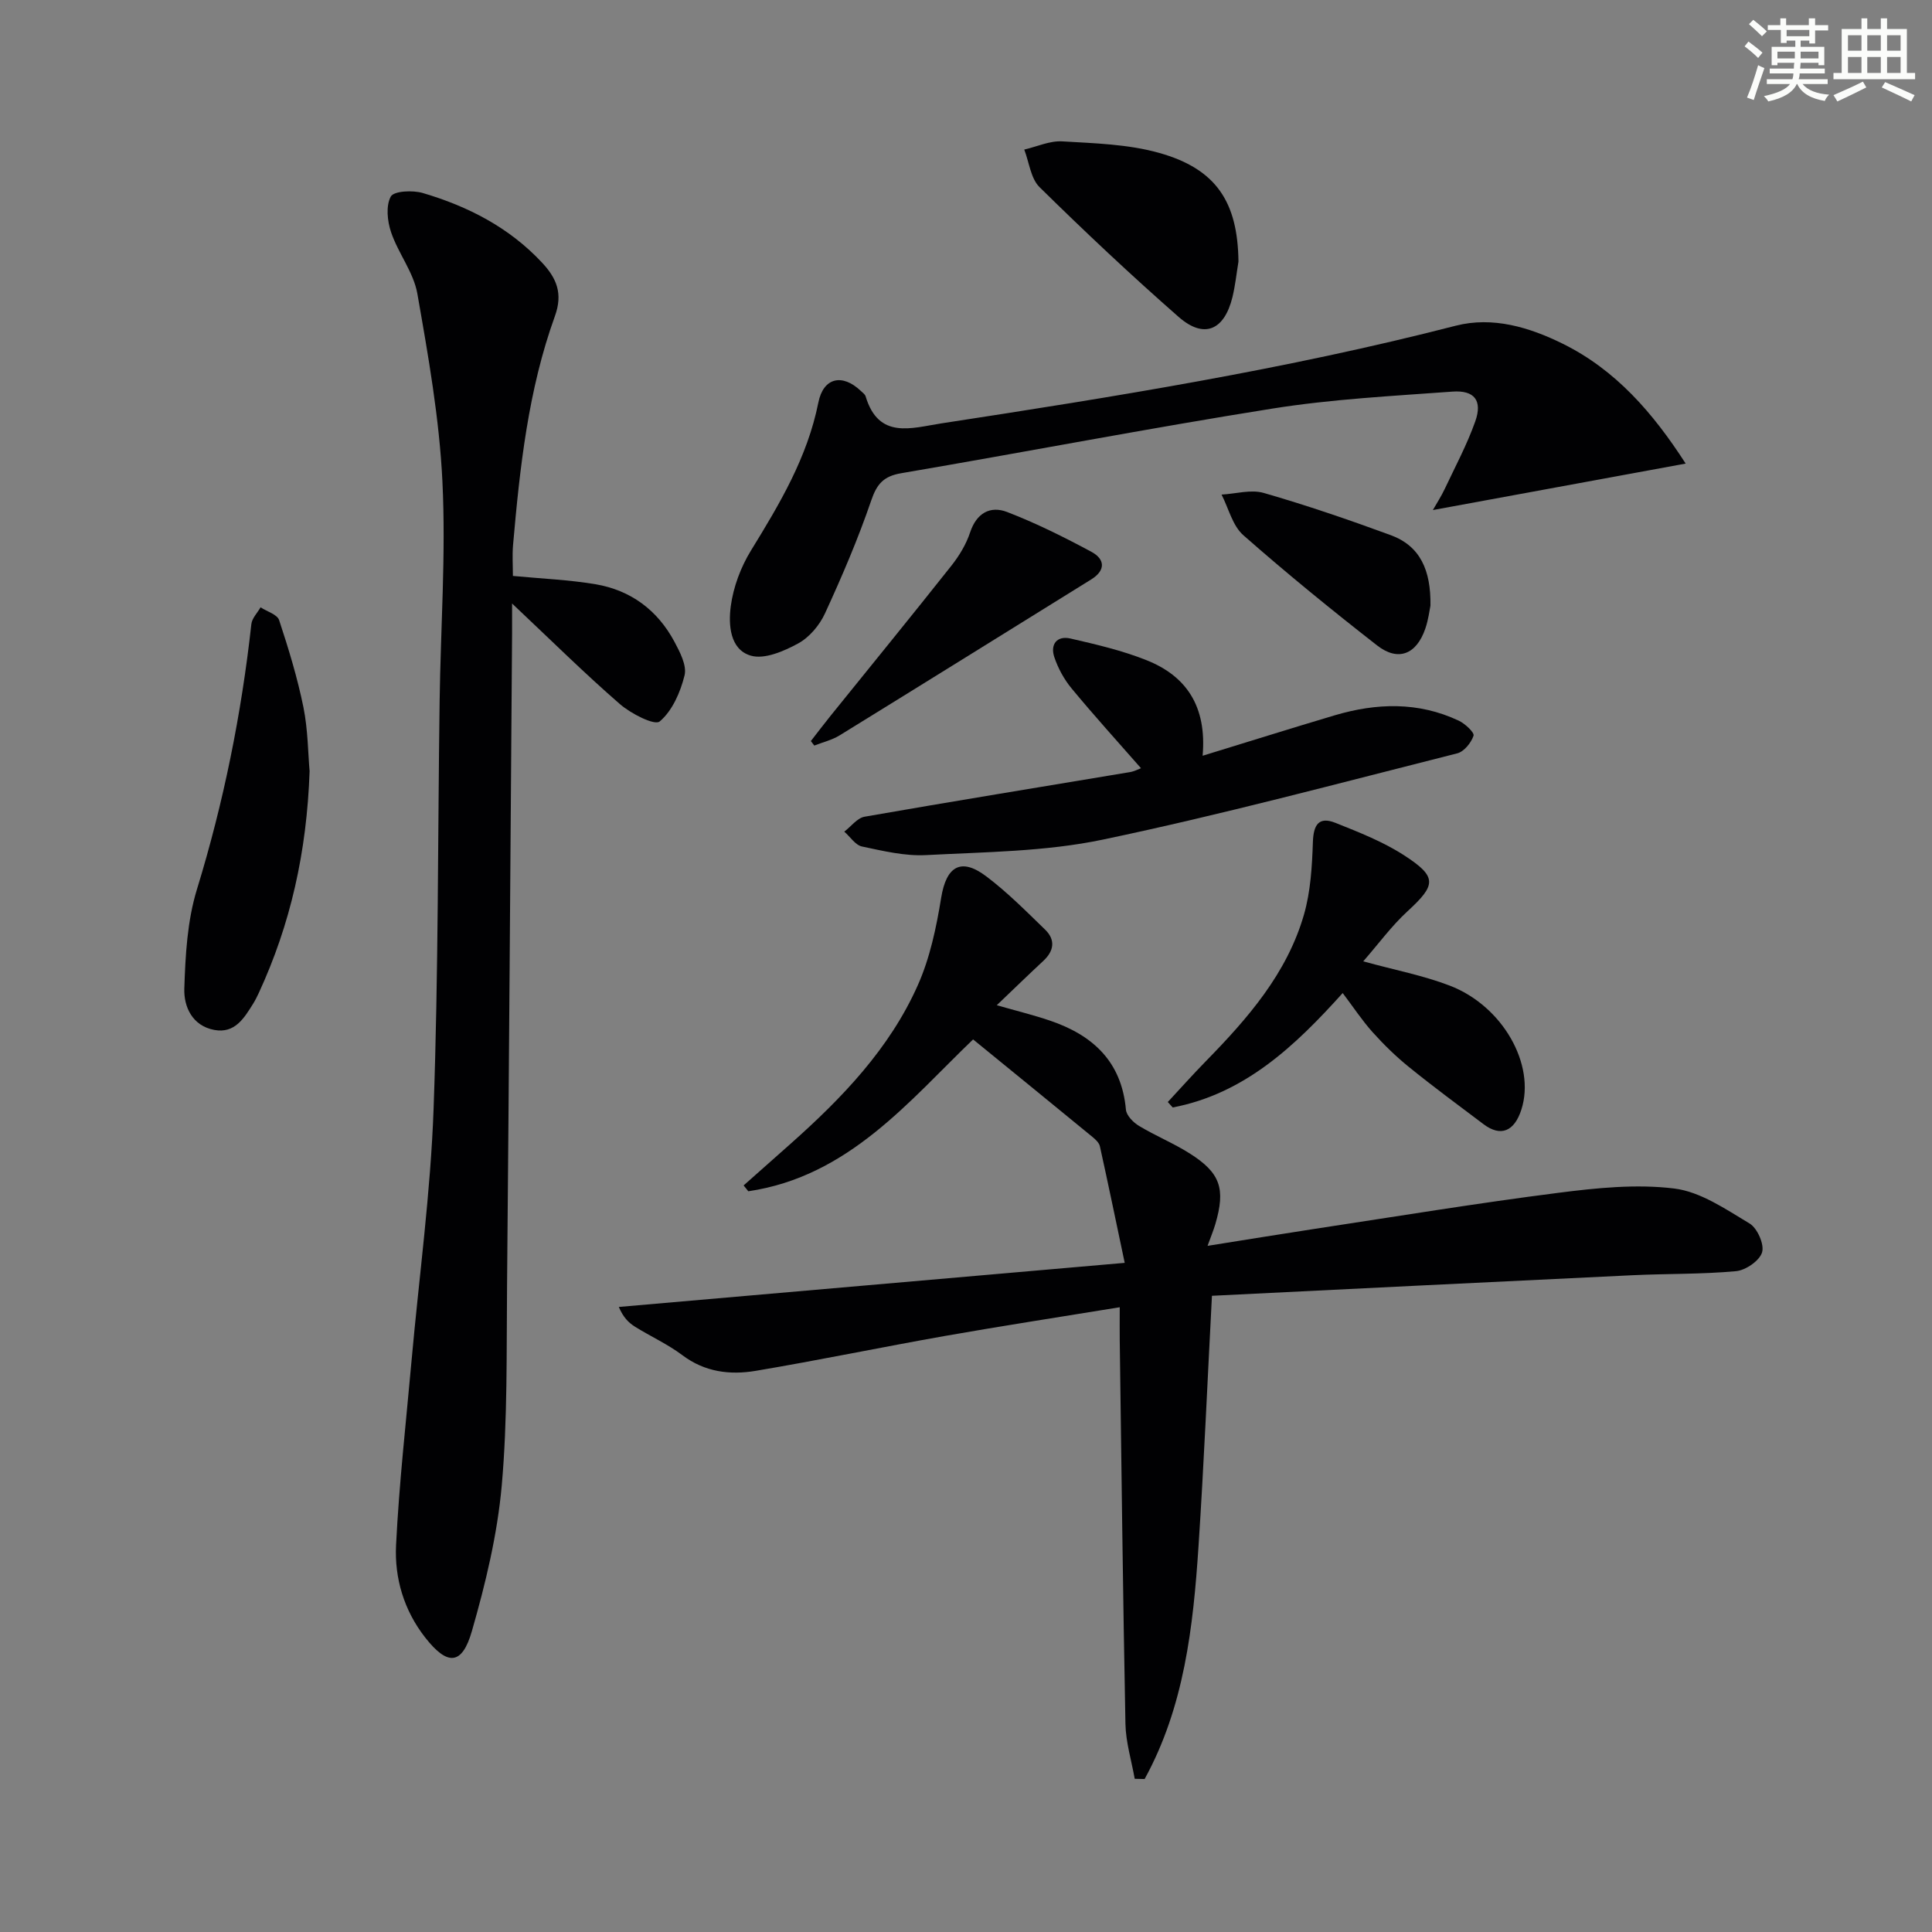 <svg enable-background="new 0 0 400 400" viewBox="0 0 400 400" xmlns="http://www.w3.org/2000/svg"><rect x="0" y="0" width="400" height="400" fill="#808080" stroke="none"/><g fill="#010103"><path d="m231.83 270.65c-12.68 2.07-24.47 3.88-36.22 5.95-13.07 2.31-26.07 5.02-39.16 7.22-5.31.89-10.52.26-15.17-3.24-3.03-2.28-6.57-3.88-9.81-5.9-1.31-.82-2.44-1.93-3.35-4.09 34.41-3 68.83-6 104.74-9.13-1.85-8.76-3.44-16.46-5.14-24.14-.16-.71-.89-1.4-1.5-1.9-8.16-6.7-16.35-13.37-24.75-20.22-13.2 12.66-25.73 28.37-46.54 31.44-.32-.4-.64-.81-.97-1.21 3.24-2.88 6.49-5.75 9.73-8.63 10.64-9.46 20.49-19.68 26.34-32.84 2.51-5.64 3.83-11.94 4.83-18.09 1.05-6.46 4.05-8.41 9.31-4.45 4.37 3.29 8.26 7.22 12.2 11.04 2.18 2.11 1.88 4.4-.37 6.49-3.04 2.82-6.01 5.72-9.63 9.17 4.2 1.2 7.63 2.04 10.96 3.17 8.89 3 14.89 8.47 15.78 18.45.11 1.22 1.53 2.66 2.72 3.37 3.4 2.05 7.13 3.57 10.49 5.7 6.37 4.03 7.45 7.31 5.3 14.64-.37 1.26-.88 2.47-1.61 4.49 7.81-1.24 15.07-2.43 22.34-3.54 16.73-2.54 33.43-5.29 50.21-7.43 7.96-1.02 16.2-1.87 24.08-.9 5.44.67 10.66 4.29 15.59 7.24 1.6.96 3.09 4.32 2.59 5.97-.52 1.74-3.39 3.71-5.38 3.9-7.11.66-14.28.5-21.42.84-29.04 1.38-58.08 2.83-87.1 4.26-.95 18.1-1.67 34.99-2.78 51.85-1.1 16.7-2.96 33.28-11.16 48.2-.68-.02-1.37-.03-2.05-.05-.67-3.78-1.84-7.56-1.92-11.36-.52-26.47-.82-52.94-1.18-79.4-.03-1.97 0-3.93 0-6.87z"/><path d="m106.02 124.95c0 3.12.01 4.72 0 6.32-.34 44.97-.63 89.93-1.04 134.9-.13 13.81.12 27.68-1.1 41.4-.91 10.16-3.35 20.29-6.18 30.13-2.04 7.12-5.07 7.21-9.67 1.33-4.39-5.61-6.37-12.27-6.03-19.13.63-12.76 2.07-25.48 3.21-38.22 1.56-17.38 3.94-34.72 4.56-52.14 1.01-28.11.86-56.27 1.25-84.41.21-15.14 1.31-30.32.58-45.42-.63-13.03-2.93-26.02-5.19-38.9-.77-4.41-3.95-8.35-5.43-12.7-.79-2.3-1.12-5.5-.07-7.42.64-1.16 4.55-1.34 6.62-.73 9.36 2.76 17.88 7.12 24.68 14.4 3.05 3.26 4.37 6.42 2.67 11.11-5.52 15.28-7.25 31.32-8.66 47.39-.18 2.11-.03 4.24-.03 6.38 5.95.57 11.58.79 17.1 1.72 7.28 1.23 12.83 5.35 16.33 11.88 1.15 2.15 2.61 4.94 2.11 6.99-.86 3.48-2.54 7.35-5.15 9.54-1.06.89-5.96-1.62-8.23-3.59-7.28-6.32-14.14-13.11-22.33-20.83z"/><path d="m296.66 105.6c.9-1.58 1.77-2.91 2.44-4.34 2.19-4.64 4.63-9.2 6.34-14.02 1.52-4.3-.16-6.5-4.75-6.16-12.41.91-24.9 1.55-37.17 3.5-25.7 4.08-51.26 9.02-76.91 13.39-3.66.62-5.06 2.2-6.24 5.67-2.72 7.95-6.05 15.72-9.57 23.37-1.13 2.45-3.24 4.96-5.57 6.22-2.94 1.6-6.98 3.35-9.8 2.51-4.33-1.27-4.64-6.43-4.13-10.24.53-3.97 2.07-8.09 4.18-11.52 5.94-9.66 11.68-19.27 13.95-30.63 1.04-5.22 4.98-6.06 8.81-2.4.36.34.85.68.98 1.12 2.69 8.97 9.49 6.54 15.66 5.59 35.74-5.48 71.43-11.19 106.5-20.22 7.66-1.97 15.27.31 22.2 3.74 10.91 5.4 18.62 14.24 25.42 24.8-17.6 3.23-34.72 6.38-52.34 9.62z"/><path d="m248.99 156.47c9.63-2.95 18.46-5.73 27.34-8.37 8.67-2.57 17.32-2.84 25.69 1.11 1.3.61 3.28 2.46 3.06 3.11-.49 1.46-1.96 3.29-3.37 3.65-24.41 6.16-48.74 12.7-73.37 17.86-11.91 2.5-24.37 2.56-36.62 3.21-4.38.23-8.89-.86-13.25-1.78-1.38-.29-2.45-2.02-3.67-3.08 1.4-1.06 2.67-2.82 4.21-3.09 18.29-3.2 36.61-6.17 54.92-9.23.92-.15 1.8-.63 2.3-.81-4.84-5.52-9.73-10.91-14.36-16.51-1.56-1.88-2.81-4.18-3.59-6.5-.88-2.63.55-4.49 3.36-3.84 5.31 1.22 10.68 2.47 15.72 4.48 8.26 3.28 12.52 9.56 11.63 19.79z"/><path d="m277.99 205.6c-9.91 11.02-20.32 20.84-35.19 23.69-.34-.38-.68-.75-1.02-1.13 2.62-2.82 5.18-5.69 7.87-8.44 8.67-8.86 16.8-18.16 20.32-30.35 1.38-4.8 1.68-10 1.85-15.03.12-3.58 1.22-5.36 4.69-3.97 4.88 1.95 9.88 3.91 14.25 6.75 6.86 4.45 6.58 6.1.63 11.57-3.24 2.97-5.88 6.6-9.15 10.35 6.61 1.81 12.43 2.92 17.88 5.01 11.03 4.22 17.84 16.39 14.87 25.66-1.46 4.57-4.29 5.71-7.83 3.05-5.17-3.89-10.38-7.74-15.41-11.81-2.71-2.19-5.23-4.65-7.56-7.24-2.18-2.43-3.99-5.19-6.2-8.11z"/><path d="m64.1 159.66c-.58 16.79-3.97 31.73-10.52 45.92-.35.75-.72 1.5-1.16 2.21-1.88 3-3.79 6.23-8.04 5.45-4.58-.85-6.34-4.82-6.22-8.55.22-6.9.61-14.05 2.62-20.58 5.52-17.98 9.2-36.24 11.26-54.89.13-1.22 1.25-2.33 1.91-3.48 1.32.87 3.45 1.47 3.84 2.65 1.96 5.94 3.8 11.96 5.04 18.08.94 4.69.94 9.56 1.27 13.19z"/><path d="m256.41 54.16c-.4 2.45-.66 4.93-1.24 7.34-1.69 6.91-5.89 8.72-11.14 4.12-9.87-8.65-19.44-17.66-28.8-26.87-1.83-1.8-2.15-5.15-3.17-7.78 2.63-.61 5.3-1.86 7.89-1.7 6.71.4 13.62.58 20.02 2.38 11.86 3.32 16.3 10.19 16.44 22.51z"/><path d="m167.88 153.43c1.37-1.76 2.71-3.54 4.11-5.27 8.35-10.35 16.76-20.65 25.01-31.07 1.61-2.04 3.04-4.41 3.85-6.86 1.33-4.02 4.17-5.56 7.65-4.23 6 2.31 11.8 5.2 17.47 8.25 2.79 1.5 3.02 3.82-.07 5.73-17.35 10.76-34.67 21.55-52.05 32.26-1.59.98-3.5 1.43-5.26 2.12-.24-.3-.48-.61-.71-.93z"/><path d="m296.16 125.39c-.19.9-.42 2.89-1.06 4.75-1.83 5.35-5.63 6.89-10 3.48-9.43-7.36-18.72-14.92-27.69-22.82-2.23-1.97-3.04-5.55-4.5-8.4 2.93-.16 6.08-1.11 8.74-.34 8.88 2.56 17.64 5.56 26.32 8.75 6.08 2.25 8.3 7.26 8.19 14.58z"/></g><path d="m361.2 9.6.8-1c.9.7 1.9 1.4 2.9 2.3l-.9 1.1c-1-1-2-1.8-2.8-2.4zm.5 10.6c.9-2.1 1.6-4.3 2.3-6.7.4.2.8.4 1.3.6-.7 2.1-1.5 4.3-2.2 6.6zm.4-15.2.9-.9c1 .8 2 1.6 2.8 2.4l-1 1c-.9-.9-1.8-1.7-2.7-2.5zm12.5-1.2h1.2v1.4h2.7v1.1h-2.7v2.7h-1.2v-.6h-1.8v1.3h4.9v3.8h-1.2v-.5h-3.7c0 .4-.1.9-.1 1.2h5.1v1h-5.2c0 .5-.1.9-.2 1.2h6v1h-5.2c1.1 1.3 2.9 2 5.5 2.2-.4.4-.7.8-.9 1.3-2.9-.5-4.8-1.6-5.7-3.5h-.1c-.8 1.7-2.7 2.9-5.9 3.6-.2-.4-.6-.8-.9-1.1 2.8-.6 4.6-1.4 5.4-2.5h-4.8v-1h5.3c.1-.3.2-.7.2-1.2h-4.9v-1h5c0-.4 0-.8.1-1.2h-3.5v.5h-1.2v-3.8h4.9v-1.3h-1.8v.5h-1.2v-2.7h-2.7v-1h2.6v-1.4h1.2v1.4h4.7v-1.4zm-6.6 8.3h3.6c0-.4 0-.9 0-1.4h-3.6zm1.9-4.6h4.7v-1.3h-4.7zm6.6 3.2h-3.7v1.4h3.7z" fill="#fbfcfa"/><path d="m385.3 3.8h1.3v2.2h2.8v-2.2h1.3v2.2h4.1v9.1h1.7v1.3h-16.9v-1.3h1.7v-9.1h4.1v-2.2zm.4 13.1.7 1.2c-1.8.9-3.8 1.9-6 2.9-.2-.4-.5-.8-.8-1.3 2.3-1 4.3-1.9 6.1-2.8zm-3.1-6.4h2.8v-3.2h-2.8zm0 4.6h2.8v-3.3h-2.8zm4-4.6h2.8v-3.2h-2.8zm0 4.6h2.8v-3.3h-2.8zm3.7 1.9c2.1.9 4.1 1.8 6.1 2.7l-.7 1.3c-2.2-1.1-4.2-2-6.1-2.9zm3.2-9.7h-2.8v3.2h2.8zm-2.8 7.8h2.8v-3.3h-2.8z" fill="#fbfcfa"/></svg>